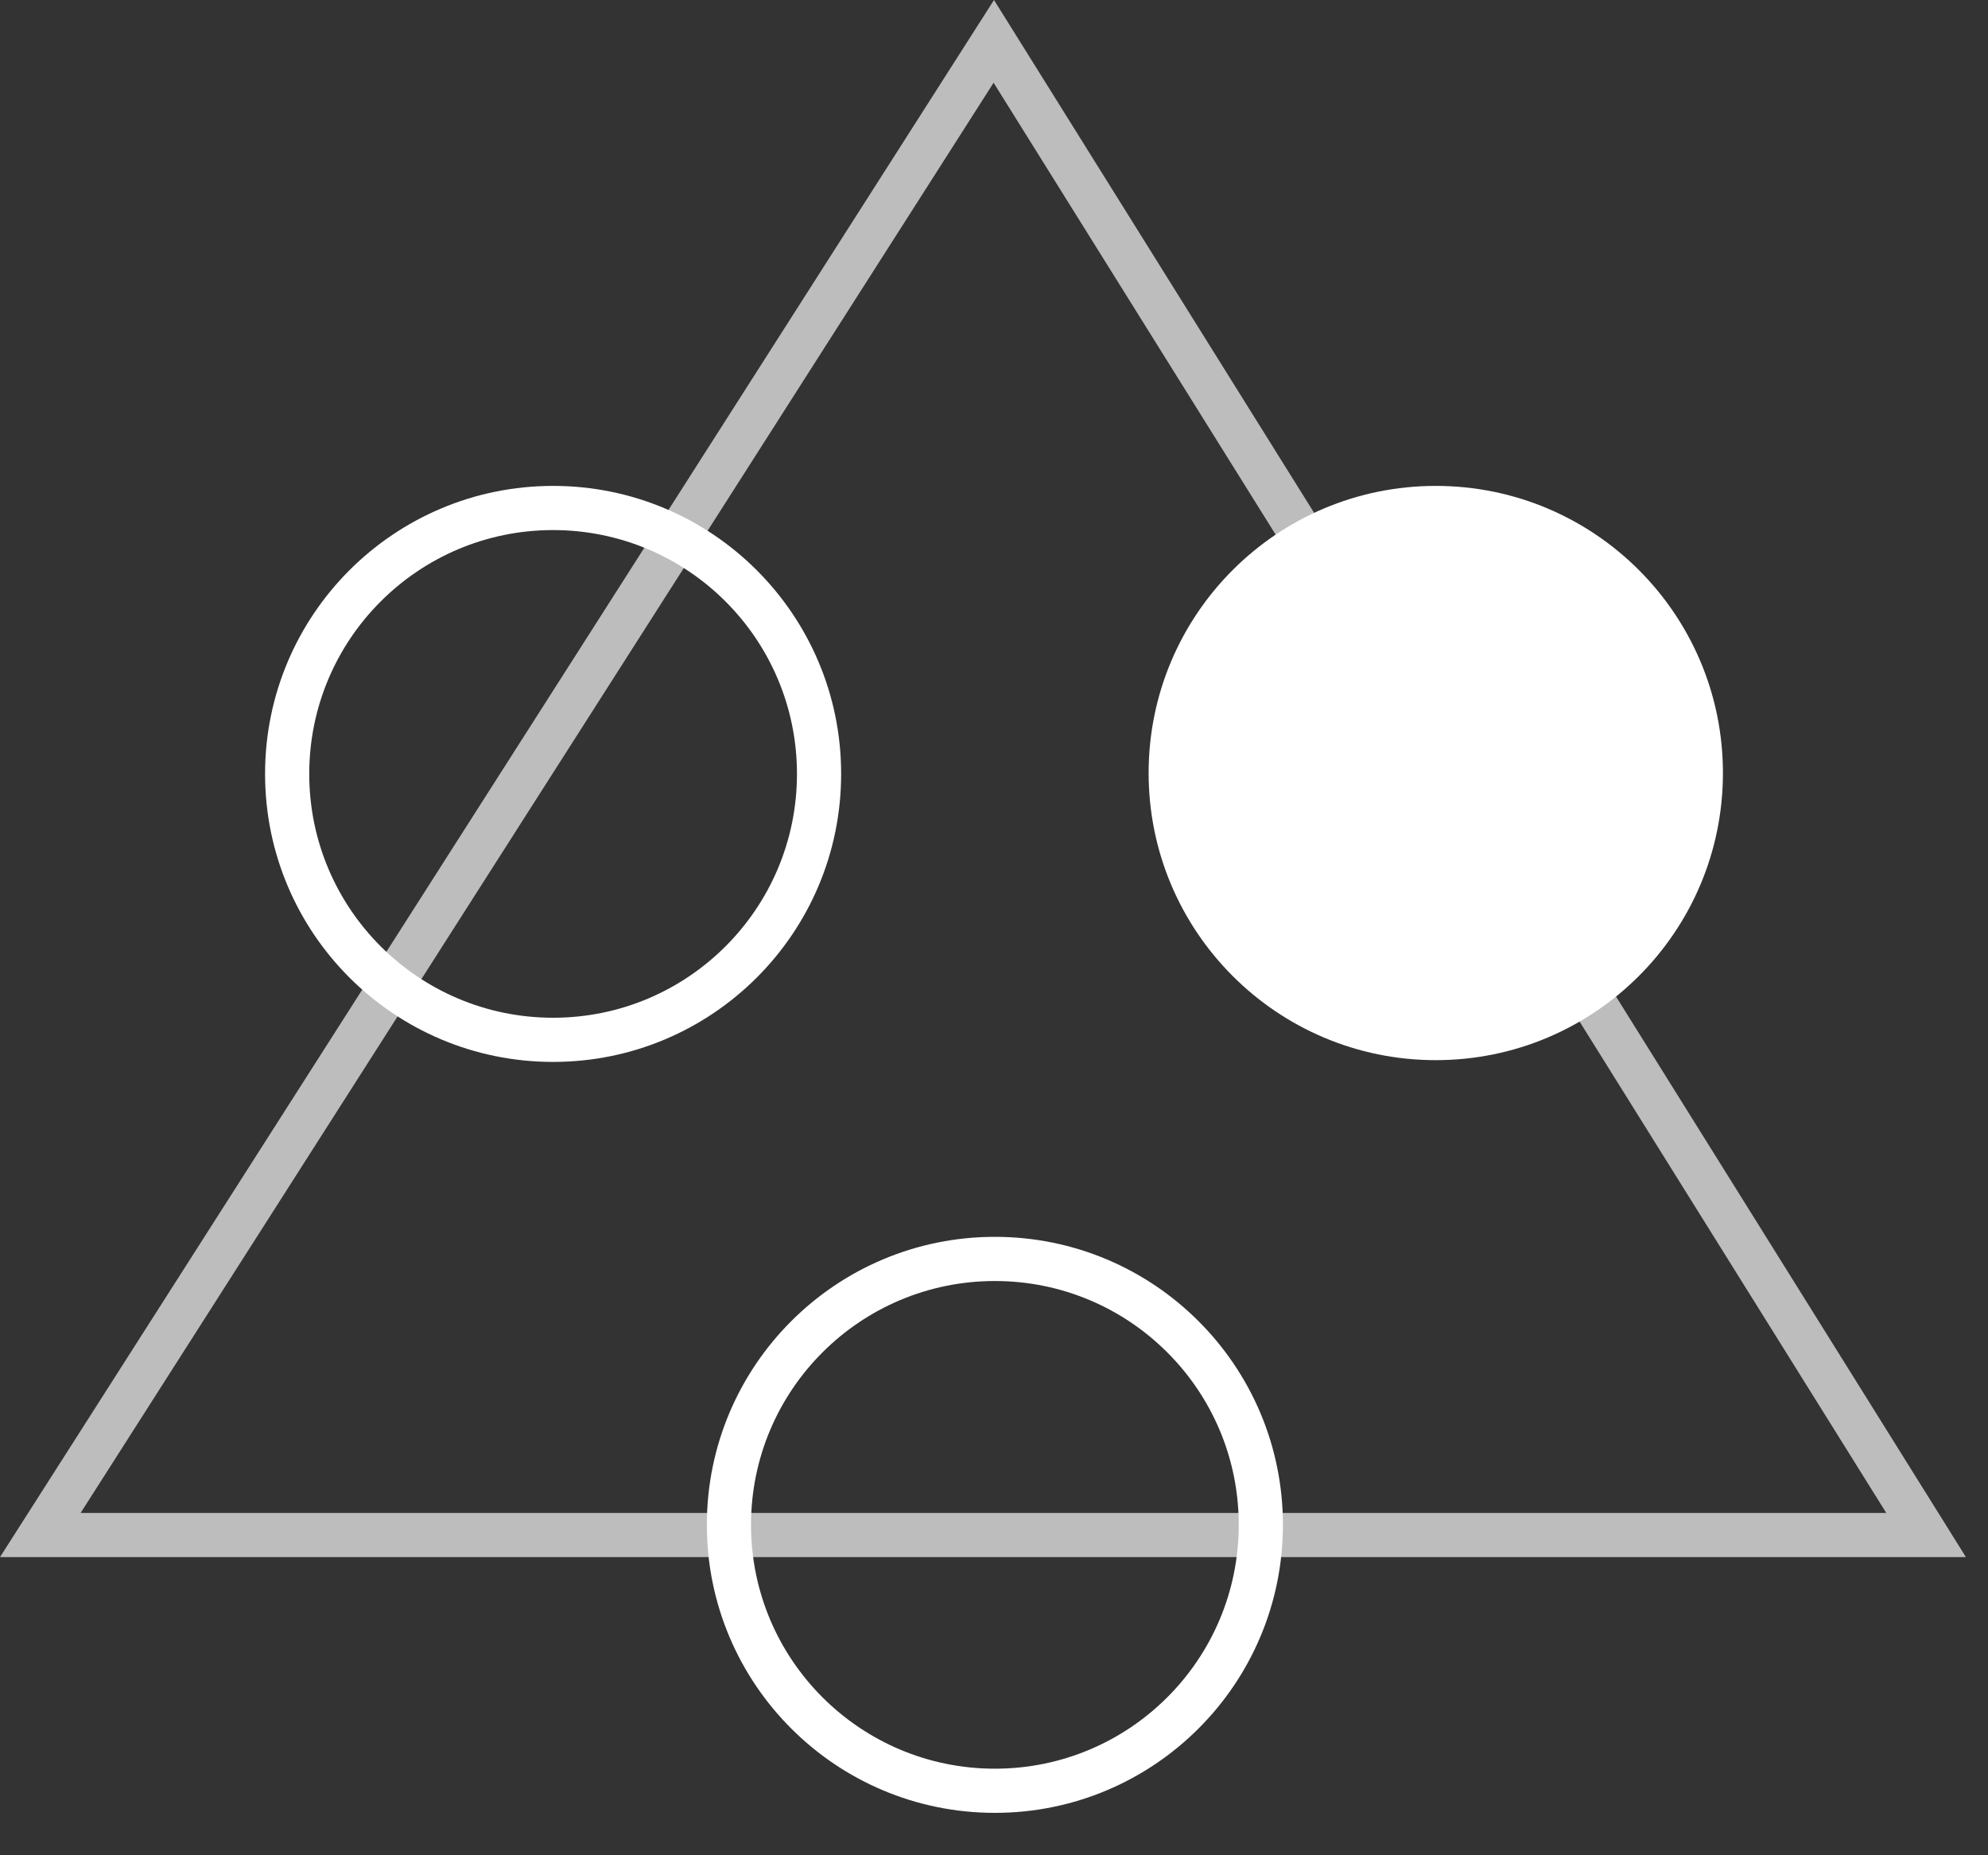 <svg width="45" height="42" viewBox="0 0 45 42" fill="none" xmlns="http://www.w3.org/2000/svg">
<rect x="0" y="0" width="45" height="42" fill="#333333" stroke="none"/>
<path fill-rule="evenodd" clip-rule="evenodd" d="M22.5 5.26982e-08L-8.25605e-08 35.25L44.5 35.25L22.5 5.26982e-08ZM22.491 1.873L1.825 34.25L42.697 34.25L22.491 1.873Z" fill="#BDBDBD"/>
<path fill-rule="evenodd" clip-rule="evenodd" d="M18.04 17.52C18.04 14.471 15.569 12 12.52 12C9.471 12 7 14.471 7 17.52C7 20.569 9.471 23.04 12.52 23.04C15.569 23.04 18.04 20.569 18.04 17.52ZM19.04 17.52C19.04 13.919 16.121 11 12.52 11C8.919 11 6 13.919 6 17.52C6 21.121 8.919 24.04 12.52 24.04C16.121 24.04 19.04 21.121 19.04 17.52Z" fill="white"/>
<path fill-rule="evenodd" clip-rule="evenodd" d="M28.04 34.52C28.04 31.471 25.569 29 22.52 29C19.471 29 17 31.471 17 34.52C17 37.569 19.471 40.04 22.52 40.04C25.569 40.04 28.04 37.569 28.04 34.52ZM29.04 34.52C29.04 30.919 26.121 28 22.52 28C18.919 28 16 30.919 16 34.52C16 38.121 18.919 41.04 22.52 41.04C26.121 41.04 29.04 38.121 29.04 34.52Z" fill="white"/>
<path d="M32.5 24C28.91 24 26 21.09 26 17.5C26 13.91 28.91 11 32.5 11C36.09 11 39 13.91 39 17.5C39 21.09 36.09 24 32.5 24Z" fill="url(#paint0_linear)"/>
<defs>
<linearGradient id="paint0_linear" x1="32.5" y1="11" x2="32.5" y2="24" gradientUnits="userSpaceOnUse">
<stop stop-color="white"/>
<stop offset="1" stop-color="white"/>
</linearGradient>
</defs>
</svg>
